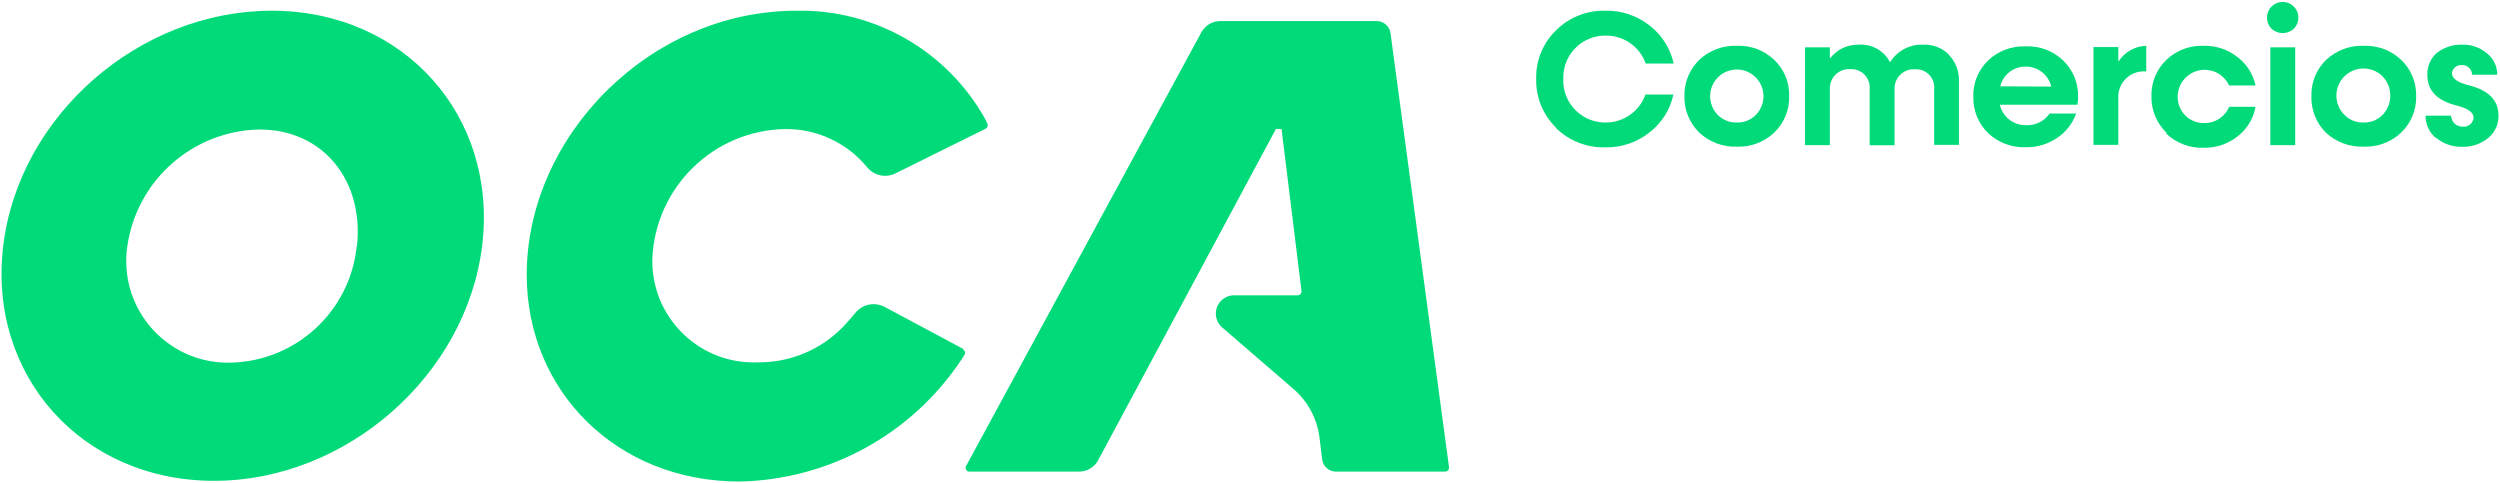 <?xml version="1.0" encoding="UTF-8"?>
<svg id="Capa_1" xmlns="http://www.w3.org/2000/svg" version="1.1" viewBox="0 0 178.955 34.606">
  <!-- Generator: Adobe Illustrator 29.7.1, SVG Export Plug-In . SVG Version: 2.1.1 Build 8)  -->
  <path d="M68.934,24.968l-5.61-3c-.708-.372-1.581-.197-2.09.42-.31.38-.64.76-.88,1-1.605,1.658-3.823,2.58-6.13,2.55-4.007.15-7.376-2.977-7.526-6.984-.005-.135-.006-.271-.004-.406.2-5.126,4.361-9.208,9.49-9.31,2.283-.03,4.455.982,5.9,2.75.489.586,1.314.763,2,.43l6.46-3.2c.14-.066.2-.233.134-.373-.001-.002-.002-.005-.004-.007l-.17-.35c-2.73-4.863-7.914-7.83-13.49-7.72-10.51,0-19.31,9-19.31,18.9,0,8.34,6.46,14.8,15.22,14.8,6.399-.123,12.332-3.373,15.88-8.7l.23-.36c.085-.129.049-.303-.08-.388-.007-.004-.013-.008-.02-.012M99.534,2.368c-.07-.497-.498-.865-1-.86h-11.19c-.564.002-1.082.313-1.35.81l-16.84,31.04c-.072.131-.024.295.107.367.041.022.087.034.133.033h7.86c.564-.002,1.082-.313,1.35-.81l12.73-23.72h.4l1.43,11.6c.017.154-.095.292-.248.308-.011.001-.021.002-.032.002h-4.54c-.724-.001-1.311.584-1.312,1.308-.001.381.164.743.452.992l5.1,4.4c1.038.893,1.705,2.141,1.87,3.5l.19,1.56c.07.497.498.865,1,.86h7.81c.155-.005.276-.134.272-.288-0-.007-.001-.015-.002-.022l-4.19-31.08h0ZM25.534,17.618c-.468,4.652-4.326,8.227-9,8.34-4.019.12-7.374-3.04-7.495-7.059-.013-.428.012-.857.075-1.281.683-4.716,4.676-8.248,9.44-8.35,4.66,0,7.5,3.74,7,8.35M19.454.768C9.954.768,1.364,8.268.234,17.578s5.63,16.84,15.09,16.84,18.06-7.54,19.19-16.84S28.894.768,19.454.768" fill="#00da79"/>
  <path d="M111.384,9.138c-.937-.916-1.452-2.18-1.42-3.49-.034-1.308.481-2.569,1.42-3.48.943-.937,2.231-1.443,3.56-1.4,1.138-.02,2.247.354,3.14,1.06.877.675,1.486,1.639,1.72,2.72h-2c-.425-1.203-1.564-2.005-2.84-2-1.657-.034-3.027,1.282-3.06,2.939-.001.044-.001.088 0.0.131-.083,1.655,1.191,3.063,2.846,3.147.065.003.129.004.194.003,1.276.005,2.415-.797,2.84-2h2c-.231,1.083-.841,2.047-1.72,2.72-.893.706-2.002,1.08-3.14,1.06-1.328.04-2.615-.466-3.56-1.4" fill="#00da79"/>
  <path d="M124.324,8.768c.514.02,1.012-.18,1.37-.55.735-.757.718-1.966-.039-2.701-.757-.735-1.966-.718-2.701.039-.72.741-.72,1.921,0,2.662.358.369.856.568,1.37.55M124.324,10.498c-.991.035-1.954-.325-2.68-1-.705-.687-1.093-1.636-1.07-2.62-.022-.978.366-1.921,1.07-2.6.723-.679,1.689-1.039,2.68-1,.989-.042,1.952.319,2.67,1,.716.672,1.109,1.619,1.08,2.6.028.987-.365,1.939-1.08,2.62-.72.679-1.682,1.039-2.67,1" fill="#00da79"/>
  <path d="M139.514,3.938c.487.505.743,1.189.71,1.89v4.54h-1.77v-4c.062-.715-.468-1.345-1.183-1.407-.062-.005-.125-.006-.187-.003-.76-.051-1.418.525-1.468,1.286-.003.051-.004.103-.002.154v4h-1.78v-4c.073-.725-.456-1.372-1.182-1.445-.066-.007-.132-.008-.198-.005-.76-.051-1.418.525-1.468,1.286-.003.051-.004.103-.002.154v4h-1.78V3.388h1.78v.81c.485-.647,1.252-1.019,2.06-1,.935-.071,1.822.425,2.25,1.26.503-.819,1.41-1.301,2.37-1.26.686-.034,1.355.224,1.84.71" fill="#00da79"/>
  <path d="M146.834,6.198c-.201-.846-.961-1.44-1.83-1.43-.862-.015-1.619.572-1.82,1.41l3.65.02h0ZM148.694,7.498h-5.54c.196.874.985,1.486,1.88,1.46.667.036,1.304-.279,1.68-.83h1.9c-.255.716-.736,1.331-1.37,1.75-.661.446-1.443.677-2.24.66-.991.037-1.956-.323-2.68-1-.709-.684-1.097-1.635-1.07-2.62-.027-.979.361-1.924,1.07-2.6.723-.68,1.688-1.041,2.68-1,.989-.042,1.952.319,2.67,1,.715.681,1.108,1.633,1.08,2.62.006.202-.014.403-.06.6" fill="#00da79"/>
  <path d="M151.634,4.418c.435-.689,1.185-1.116,2-1.14v1.84c-1-.102-1.893.627-1.995,1.627-.01.101-.012.202-.005.303v3.32h-1.78V3.368h1.78v1.05Z" fill="#00da79"/>
  <path d="M155.074,9.498c-.705-.687-1.093-1.636-1.07-2.62-.022-.978.366-1.921,1.07-2.6.723-.68,1.688-1.041,2.68-1,.873-.021,1.726.266,2.41.81.661.499,1.119,1.22,1.29,2.03h-1.89c-.447-.968-1.594-1.39-2.561-.943s-1.39,1.594-.943,2.561c.089.192.208.368.354.521.361.365.857.565,1.37.55.776.018,1.483-.443,1.78-1.16h1.89c-.15.843-.611,1.599-1.29,2.12-.686.539-1.537.826-2.41.81-.991.037-1.956-.323-2.68-1" fill="#00da79"/>
  <path d="M162.514,3.388h1.78v7h-1.78s0-7,0-7ZM162.594,2.048c-.433-.445-.425-1.157.02-1.59.445-.433,1.156-.425,1.59.02h0c.428.436.428,1.134,0,1.57-.451.428-1.159.428-1.61,0" fill="#00da79"/>
  <path d="M169.184,8.768c.514.018,1.012-.181,1.37-.55.73-.771.73-1.979,0-2.75-.759-.757-1.988-.754-2.745.005-.757.759-.754,1.988.005,2.745.358.37.856.57,1.37.55M169.184,10.498c-.994.035-1.961-.324-2.69-1-.694-.692-1.071-1.64-1.04-2.62-.026-.977.358-1.92,1.06-2.6.727-.679,1.696-1.039,2.69-1,.988-.039,1.95.321,2.67,1,.711.675,1.103,1.62,1.08,2.6.024.986-.368,1.937-1.08,2.62-.721.676-1.682,1.036-2.67,1" fill="#00da79"/>
  <path d="M174.364,9.878c-.473-.396-.744-.983-.74-1.6h1.83c.011.447.382.801.83.79h.001c.389.041.738-.241.78-.63,0-.38-.38-.67-1.16-.87-1.44-.35-2.15-1.07-2.15-2.19-.027-.616.231-1.21.7-1.61.511-.388,1.139-.589,1.78-.57.658-.026,1.302.2,1.8.63.462.368.728.929.72,1.52h-1.8c-.005-.387-.322-.696-.709-.691-.01 0-.021.001-.031.001-.352-.029-.663.229-.7.58,0,.38.41.67,1.22.87,1.41.36,2.11,1.07,2.11,2.15.022.636-.26,1.246-.76,1.64-.522.415-1.174.631-1.84.61-.687.021-1.357-.214-1.88-.66" fill="#00da79"/>
</svg>